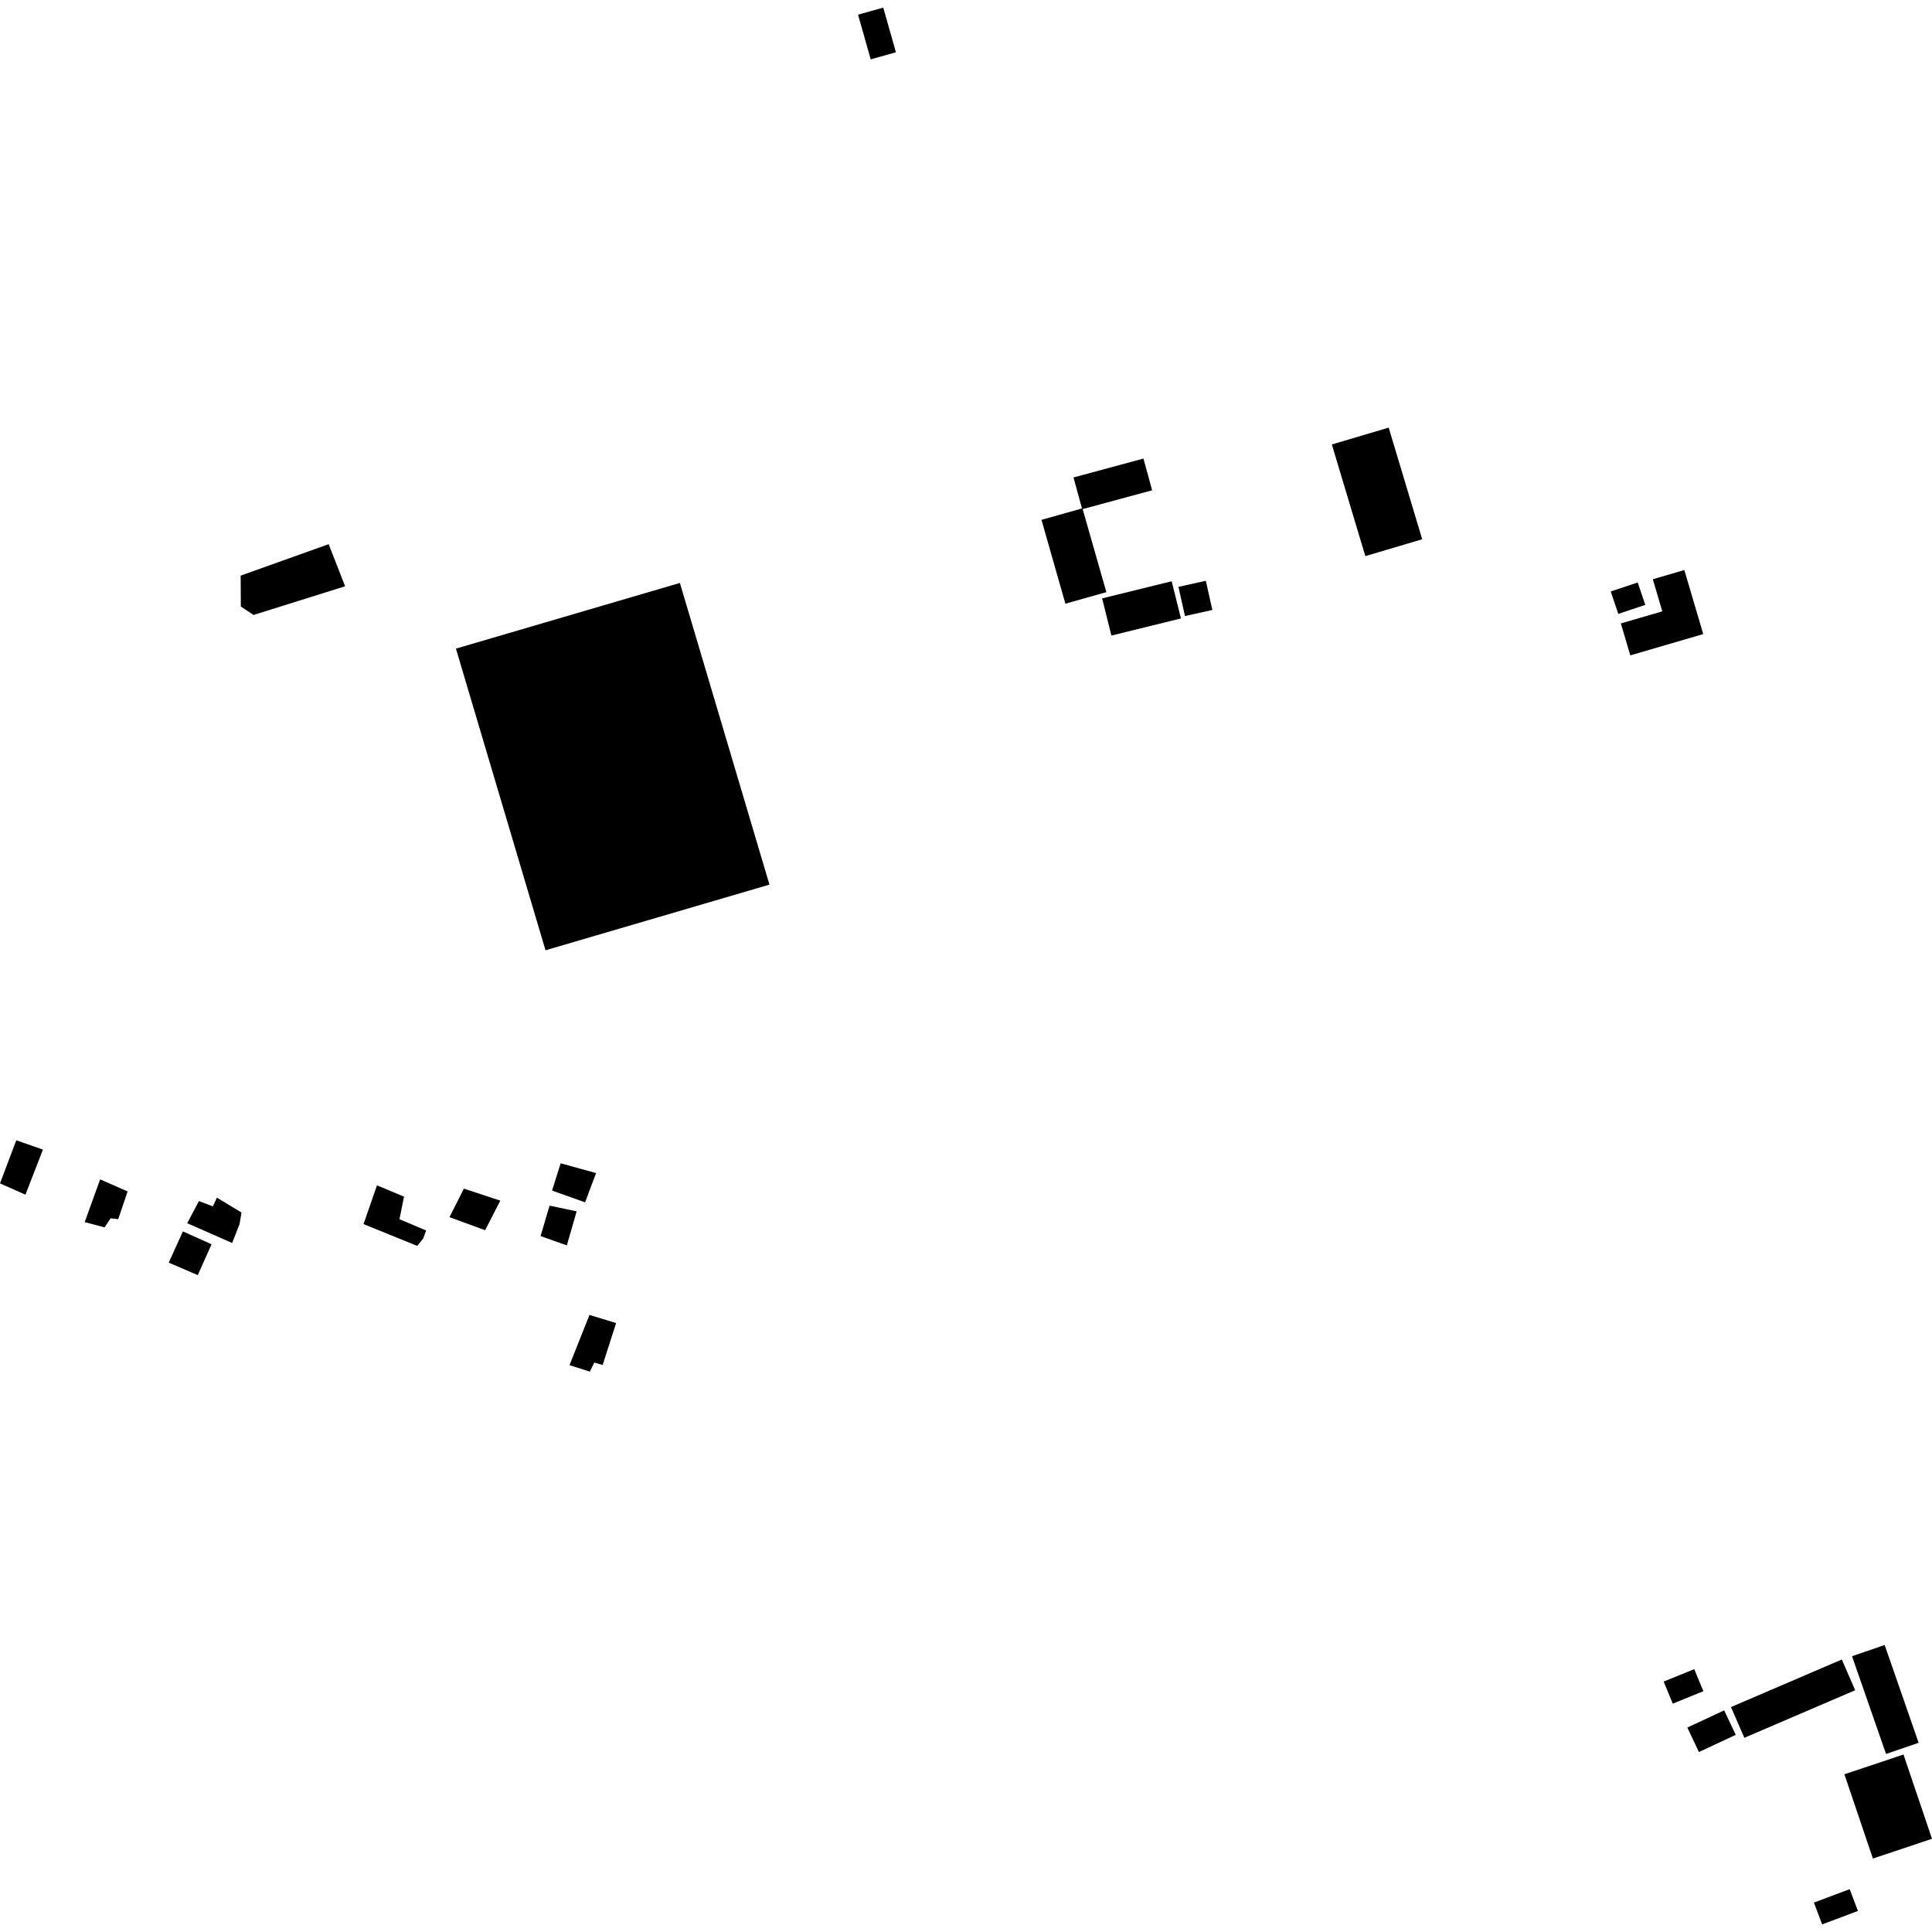 <?xml version="1.0" encoding="utf-8" standalone="no"?>
<!DOCTYPE svg PUBLIC "-//W3C//DTD SVG 1.1//EN"
  "http://www.w3.org/Graphics/SVG/1.1/DTD/svg11.dtd">
<!-- Created with matplotlib (https://matplotlib.org/) -->
<svg height="288pt" version="1.1" viewBox="0 0 288 288" width="288pt" xmlns="http://www.w3.org/2000/svg" xmlns:xlink="http://www.w3.org/1999/xlink">
 <defs>
  <style type="text/css">
*{stroke-linecap:butt;stroke-linejoin:round;}
  </style>
 </defs>
 <g id="figure_1">
  <g id="patch_1">
   <path d="M 0 288 
L 288 288 
L 288 0 
L 0 0 
z
" style="fill:none;opacity:0;"/>
  </g>
  <g id="axes_1">
   <g id="PatchCollection_1">
    <path clip-path="url(#pf15a8a4a47)" d="M 240.106 88.17 
L 244.128 86.825 
L 245.261 90.167 
L 241.239 91.512 
L 240.106 88.17 
"/>
    <path clip-path="url(#pf15a8a4a47)" d="M 243.025 97.694 
L 241.619 92.934 
L 247.795 91.134 
L 246.384 86.347 
L 251.081 84.975 
L 253.898 94.521 
L 243.025 97.694 
"/>
    <path clip-path="url(#pf15a8a4a47)" d="M 127.908 2.185 
L 131.667 1.136 
L 133.552 7.794 
L 129.793 8.848 
L 127.908 2.185 
"/>
    <path clip-path="url(#pf15a8a4a47)" d="M 271.625 286.864 
L 270.394 283.618 
L 275.729 281.614 
L 276.961 284.865 
L 271.625 286.864 
"/>
    <path clip-path="url(#pf15a8a4a47)" d="M 276.078 246.889 
L 280.942 245.216 
L 286.006 259.793 
L 281.148 261.461 
L 276.078 246.889 
"/>
    <path clip-path="url(#pf15a8a4a47)" d="M 249.356 253.963 
L 248 250.67 
L 252.559 248.812 
L 253.919 252.105 
L 249.356 253.963 
"/>
    <path clip-path="url(#pf15a8a4a47)" d="M 257.02 254.962 
L 258.745 258.611 
L 253.254 261.172 
L 251.529 257.524 
L 257.02 254.962 
"/>
    <path clip-path="url(#pf15a8a4a47)" d="M 258.034 254.47 
L 274.558 247.377 
L 276.547 251.962 
L 260.027 259.051 
L 258.034 254.47 
"/>
    <path clip-path="url(#pf15a8a4a47)" d="M 274.94 264.489 
L 283.75 261.544 
L 288 274.105 
L 279.19 277.05 
L 274.94 264.489 
"/>
    <path clip-path="url(#pf15a8a4a47)" d="M 198.535 66.253 
L 207.009 63.745 
L 212.005 80.387 
L 203.527 82.899 
L 198.535 66.253 
"/>
    <path clip-path="url(#pf15a8a4a47)" d="M 175.665 87.483 
L 179.747 86.574 
L 180.726 90.927 
L 176.645 91.831 
L 175.665 87.483 
"/>
    <path clip-path="url(#pf15a8a4a47)" d="M 164.293 89.2 
L 174.66 86.647 
L 176.044 92.189 
L 165.676 94.742 
L 164.293 89.2 
"/>
    <path clip-path="url(#pf15a8a4a47)" d="M 155.252 77.493 
L 161.357 75.774 
L 164.925 88.271 
L 158.815 89.989 
L 155.252 77.493 
"/>
    <path clip-path="url(#pf15a8a4a47)" d="M 160.025 71.176 
L 170.452 68.357 
L 171.748 73.088 
L 161.321 75.907 
L 160.025 71.176 
"/>
    <path clip-path="url(#pf15a8a4a47)" d="M 82.937 118.986 
L 81.345 114.079 
L 98.416 108.616 
L 94.131 95.386 
L 72.488 102.14 
L 71.166 97.954 
L 96.973 89.898 
L 110.526 132.44 
L 106.548 133.712 
L 100.008 113.528 
L 82.937 118.986 
"/>
    <path clip-path="url(#pf15a8a4a47)" d="M 72.732 107.596 
L 77.967 105.958 
L 83.434 123.194 
L 78.194 124.832 
L 72.732 107.596 
"/>
    <path clip-path="url(#pf15a8a4a47)" d="M 67.965 96.689 
L 101.35 86.898 
L 114.702 131.87 
L 81.318 141.657 
L 67.965 96.689 
"/>
    <path clip-path="url(#pf15a8a4a47)" d="M 89.144 132.477 
L 101.272 128.755 
L 102.762 133.556 
L 90.634 137.278 
L 89.144 132.477 
"/>
    <path clip-path="url(#pf15a8a4a47)" d="M 85.434 121.312 
L 98.438 117.139 
L 101.878 127.729 
L 88.873 131.903 
L 85.434 121.312 
"/>
    <path clip-path="url(#pf15a8a4a47)" d="M 79.765 101.442 
L 91.734 97.617 
L 95.164 108.221 
L 83.195 112.045 
L 79.765 101.442 
"/>
    <path clip-path="url(#pf15a8a4a47)" d="M 72.319 183.385 
L 74.577 178.978 
L 69.154 177.189 
L 66.999 181.442 
L 72.319 183.385 
"/>
    <path clip-path="url(#pf15a8a4a47)" d="M 37.796 91.671 
L 35.903 90.416 
L 35.875 85.808 
L 48.994 81.118 
L 51.444 87.396 
L 37.796 91.671 
"/>
    <path clip-path="url(#pf15a8a4a47)" d="M 80.582 184.26 
L 81.923 179.723 
L 85.961 180.576 
L 84.497 185.649 
L 80.582 184.26 
"/>
    <path clip-path="url(#pf15a8a4a47)" d="M 82.295 177.477 
L 83.574 173.41 
L 88.854 174.868 
L 87.217 179.23 
L 82.295 177.477 
"/>
    <path clip-path="url(#pf15a8a4a47)" d="M 84.899 203.499 
L 87.871 196.014 
L 91.844 197.229 
L 89.834 203.475 
L 88.591 203.113 
L 87.925 204.469 
L 84.899 203.499 
"/>
    <path clip-path="url(#pf15a8a4a47)" d="M 62.197 185.725 
L 54.19 182.475 
L 56.196 176.696 
L 60.228 178.384 
L 59.547 181.745 
L 63.521 183.427 
L 63.096 184.61 
L 62.197 185.725 
"/>
    <path clip-path="url(#pf15a8a4a47)" d="M 34.606 185.287 
L 35.695 182.519 
L 36.005 180.749 
L 32.336 178.534 
L 31.733 179.83 
L 29.654 179.045 
L 27.905 182.344 
L 34.606 185.287 
"/>
    <path clip-path="url(#pf15a8a4a47)" d="M 15.592 182.964 
L 16.493 181.61 
L 17.622 181.738 
L 19.023 177.608 
L 14.93 175.806 
L 12.626 182.173 
L 15.592 182.964 
"/>
    <path clip-path="url(#pf15a8a4a47)" d="M 0 176.407 
L 2.428 169.981 
L 6.4 171.37 
L 3.792 178.088 
L 0 176.407 
"/>
    <path clip-path="url(#pf15a8a4a47)" d="M 25.153 188.218 
L 27.267 183.562 
L 31.536 185.484 
L 29.481 190.081 
L 25.153 188.218 
"/>
   </g>
  </g>
 </g>
 <defs>
  <clipPath id="pf15a8a4a47">
   <rect height="285.728" width="288" x="0" y="1.136"/>
  </clipPath>
 </defs>
</svg>
